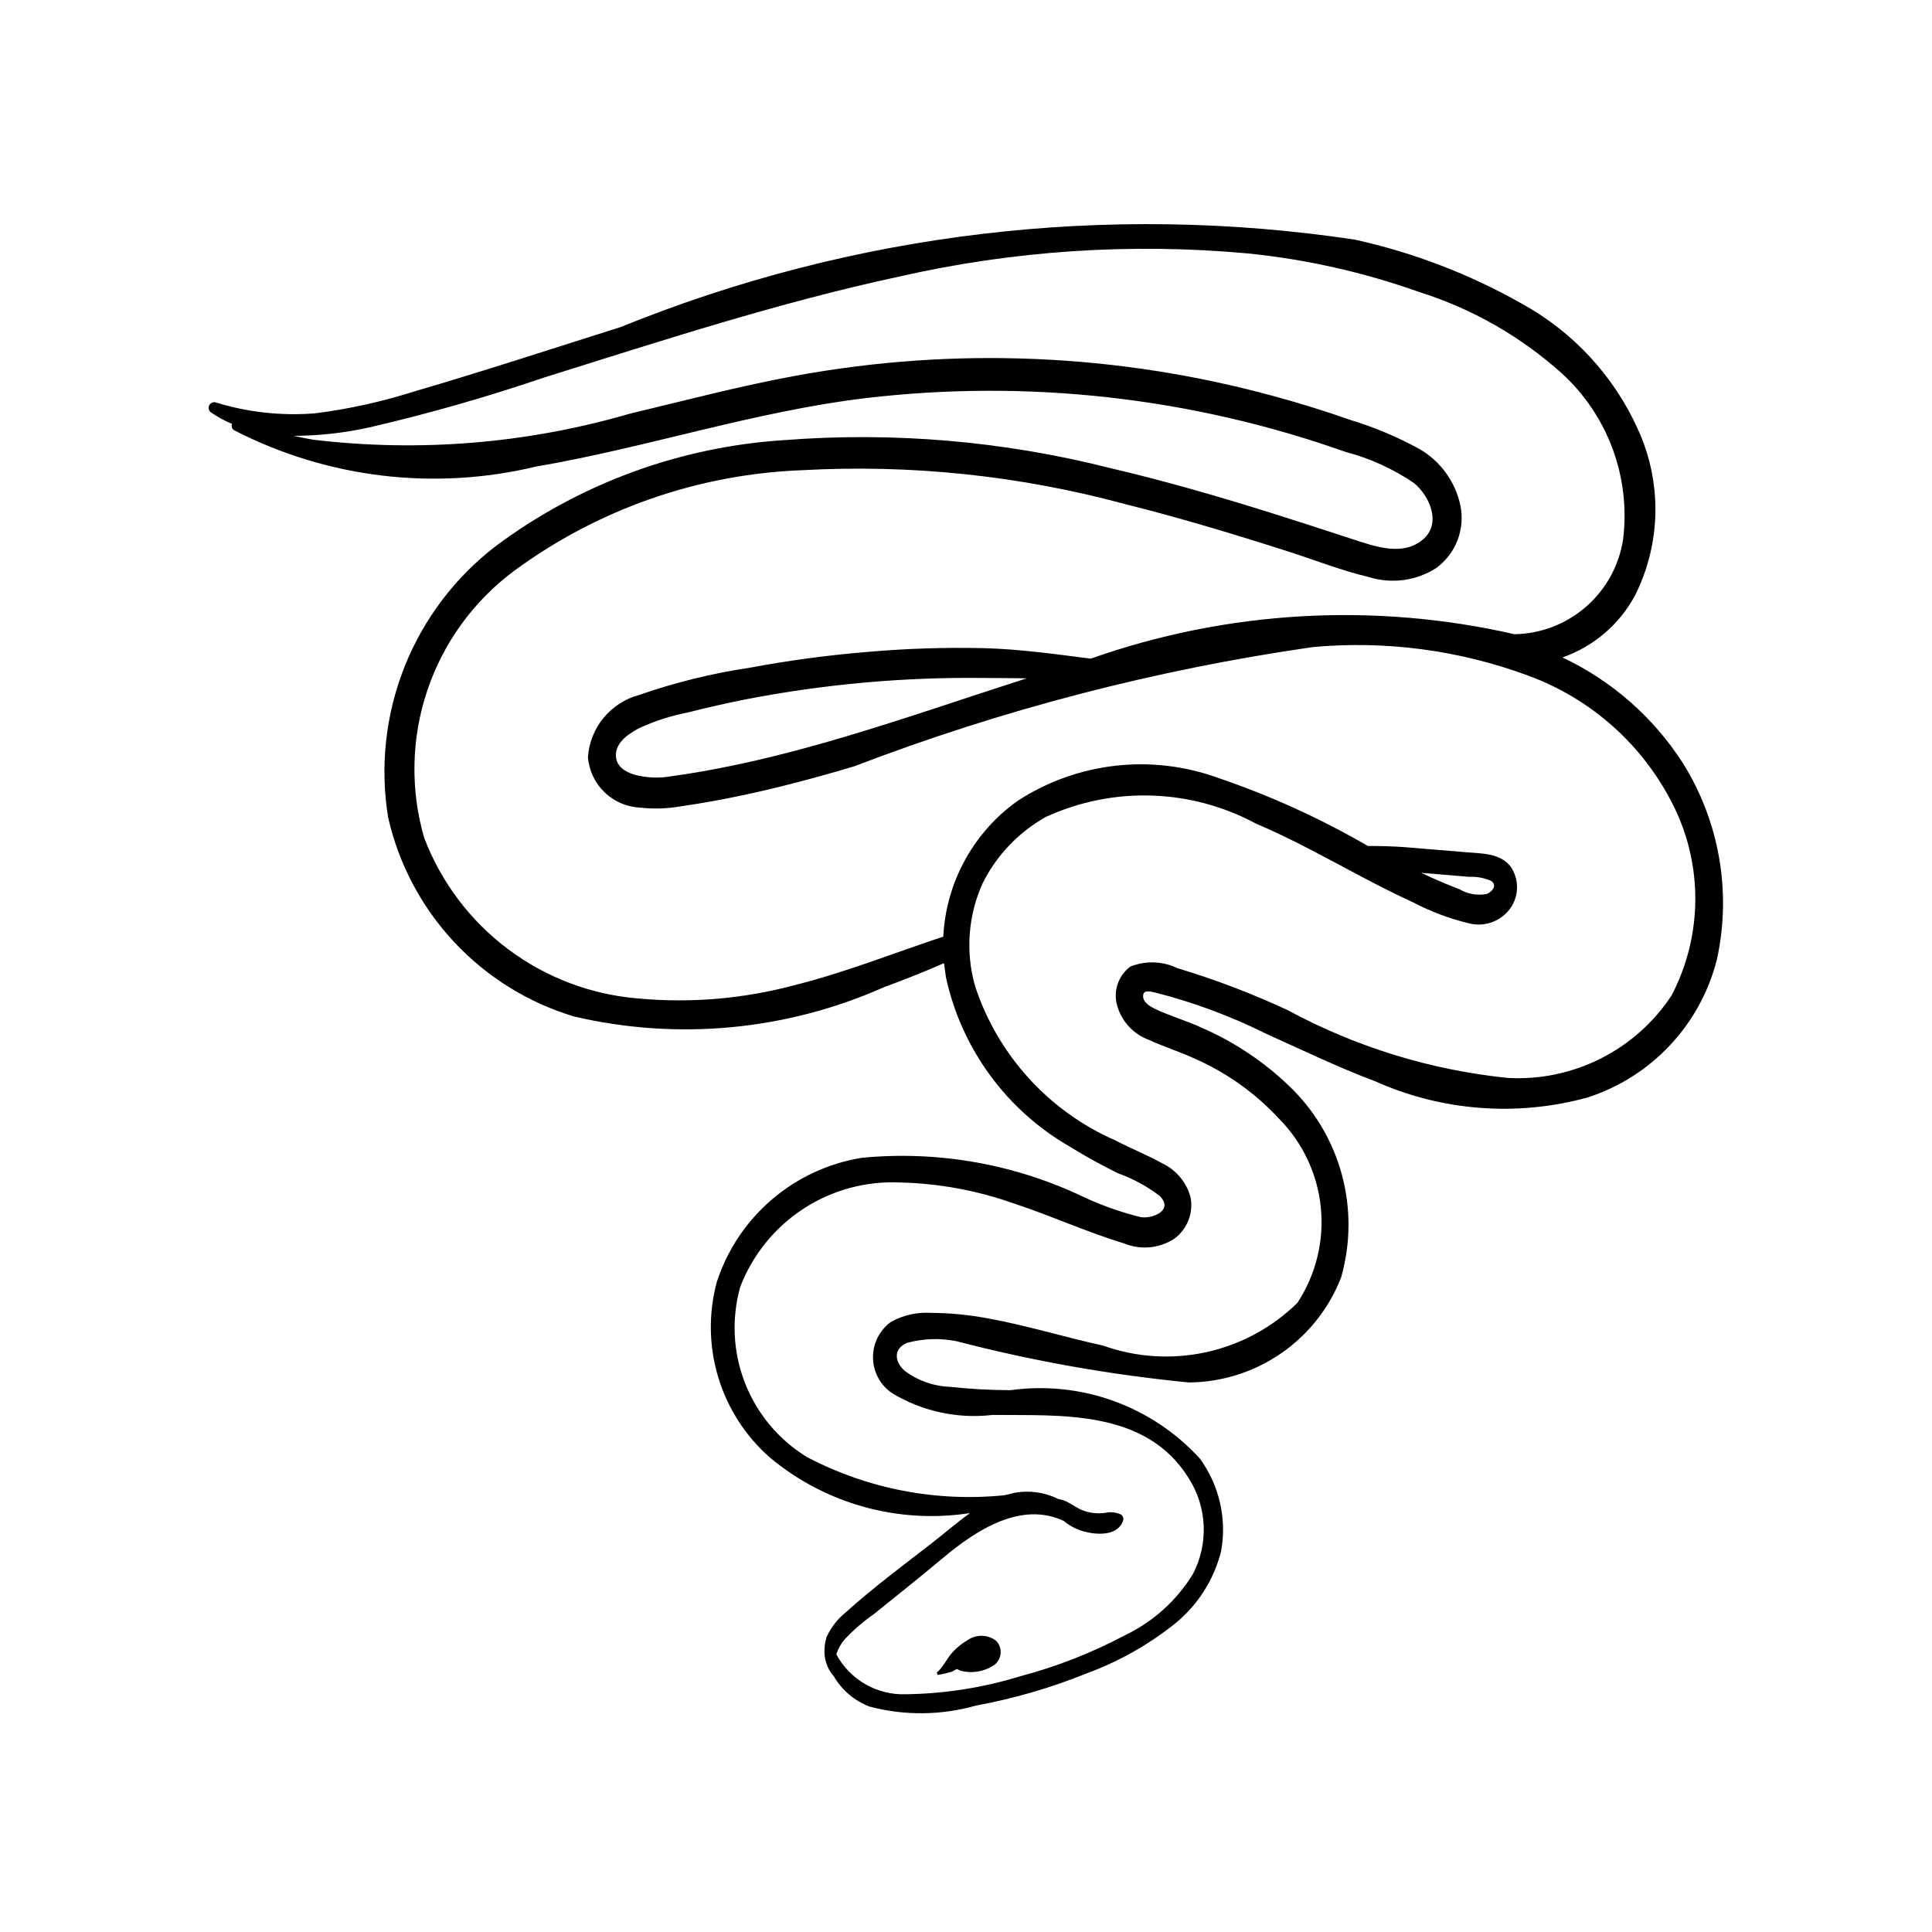 <?xml version="1.0" encoding="UTF-8"?>
<!-- Uploaded to: ICON Repo, www.svgrepo.com, Generator: ICON Repo Mixer Tools -->
<svg fill="#000000" width="800px" height="800px" version="1.1" viewBox="144 144 512 512" xmlns="http://www.w3.org/2000/svg">
 <g>
  <path d="m558.07 318.23c8.172-2.863 14.988-8.656 19.141-16.258 7.016-13.852 7.32-30.152 0.828-44.258-6.387-14.141-17.199-25.816-30.805-33.273-13.805-7.809-28.695-13.52-44.184-16.938-65.766-9.875-132.97-1.871-194.58 23.176-18.227 5.742-36.406 11.719-54.734 17.074v-0.004c-8.523 2.711-17.273 4.644-26.148 5.777-8.953 0.734-17.969-0.258-26.551-2.922-0.684-0.113-1.355 0.254-1.629 0.895-0.27 0.637-0.066 1.379 0.492 1.789 1.754 1.203 3.625 2.227 5.586 3.055-0.246 0.617-0.016 1.324 0.551 1.672 24.641 12.68 53.012 16.102 79.961 9.641 29.355-5.016 57.906-14.625 87.492-18.16 42.898-5.059 86.387-0.18 127.09 14.262 6.481 1.695 12.617 4.492 18.152 8.262 4.144 3.398 7.387 10.727 2.328 14.98-5.32 4.477-12.664 1.824-18.387-0.043-7.144-2.332-14.281-4.672-21.449-6.918-14.32-4.492-28.73-8.676-43.301-12.062l0.004-0.004c-28.094-7.094-57.156-9.574-86.051-7.344-27.652 1.754-54.199 11.496-76.426 28.039-10.836 8.293-19.219 19.371-24.254 32.055-5.031 12.684-6.531 26.496-4.328 39.961 2.82 12.348 8.859 23.73 17.508 32.984 8.645 9.254 19.59 16.051 31.719 19.699 27.535 6.457 56.43 3.719 82.266-7.797 5.34-1.949 10.598-4.039 15.805-6.324l0.527 3.777c4.141 19 16.152 35.348 33.047 44.98 4.09 2.559 8.32 4.828 12.605 6.953h0.004c3.918 1.406 7.602 3.402 10.918 5.922 3.981 3.856-1.879 6.172-4.926 5.676-5.144-1.258-10.152-3.012-14.957-5.242-18.328-8.809-38.719-12.438-58.961-10.488-8.82 1.418-17.074 5.242-23.863 11.051-6.785 5.809-11.84 13.375-14.602 21.871-2.238 8.312-2.098 17.086 0.41 25.324 2.504 8.234 7.269 15.605 13.754 21.266 14.562 12.113 33.586 17.469 52.328 14.734l0.582-0.055c-3.488 2.469-6.777 5.371-10.098 7.941-7.734 5.992-15.711 11.918-23.027 18.531-1.949 1.609-3.527 3.617-4.633 5.891l-0.293 0.555-0.035 0.34v0.004c-0.246 0.77-0.387 1.574-0.414 2.383-0.273 2.773 0.621 5.535 2.465 7.621 2.141 3.637 5.449 6.441 9.387 7.961 9.281 2.461 19.055 2.375 28.289-0.254 9.984-1.836 19.754-4.672 29.164-8.473 8.25-3.019 15.977-7.312 22.898-12.719 6.406-4.965 10.953-11.945 12.898-19.812 1.512-8.562-0.512-17.367-5.617-24.406-12.715-13.965-31.5-20.762-50.211-18.168-5.363-0.012-10.719-0.309-16.051-0.887-4.316-0.156-8.484-1.621-11.949-4.203-2.871-2.5-3.07-6.012 0.684-7.481 4.223-1.121 8.641-1.27 12.926-0.422 20.25 5.266 40.883 8.926 61.707 10.949 8.719-0.082 17.211-2.769 24.391-7.719 7.176-4.949 12.707-11.934 15.879-20.055 2.57-8.941 2.637-18.418 0.191-27.395-2.445-8.977-7.309-17.109-14.059-23.512-6.723-6.426-14.523-11.613-23.047-15.328-3.984-1.824-8.195-3.043-12.16-4.891-1.215-0.566-3.375-1.68-3.383-3.484-0.008-1.852 2.051-1.188 3.246-0.938 10.121 2.578 19.938 6.223 29.285 10.875 9.582 4.301 19.062 8.914 28.863 12.586v-0.004c17.742 7.969 37.711 9.496 56.461 4.32 16.945-5.496 29.875-19.32 34.223-36.598 3.891-17.828 0.66-36.477-9.008-51.957-7.801-12.16-18.871-21.879-31.941-28.039zm28.887 89.617v0.004c-9.547 14.453-26.043 22.758-43.34 21.816-20.445-2.082-40.281-8.188-58.359-17.965-9.461-4.402-19.227-8.121-29.219-11.129-3.91-1.875-8.422-2.035-12.453-0.441-3.305 2.441-4.691 6.715-3.445 10.629 1.234 4.07 4.305 7.332 8.297 8.801 3.992 1.84 8.18 3.133 12.176 4.988 8.473 3.719 16.09 9.148 22.367 15.945 6.273 6.352 10.176 14.66 11.055 23.543 0.875 8.883-1.32 17.797-6.231 25.254-6.652 6.519-15.004 11.039-24.102 13.039-9.102 2-18.578 1.402-27.352-1.727-10.176-2.231-20.18-5.34-30.43-7.199v0.004c-5.031-0.965-10.137-1.461-15.254-1.488-3.691-0.223-7.371 0.613-10.602 2.422-3.023 2.219-4.781 5.766-4.715 9.52 0.07 3.75 1.957 7.234 5.062 9.34 7.988 4.828 17.363 6.859 26.633 5.766 17.652 0.215 40.512-1.656 51.93 16.699h0.004c2.422 3.766 3.805 8.109 4.008 12.586 0.203 4.477-0.785 8.926-2.859 12.895-4.32 7.031-10.578 12.664-18.023 16.223-8.785 4.656-18.07 8.289-27.676 10.836-9.84 3.035-20.062 4.644-30.355 4.785-3.754 0.133-7.469-0.785-10.727-2.656-3.258-1.867-5.93-4.606-7.711-7.914 0.484-1.531 1.289-2.945 2.363-4.141 2.305-2.434 4.852-4.625 7.598-6.543 6.172-4.949 12.348-9.883 18.426-14.973 9.086-7.609 20.758-14.898 31.863-9.715 1.598 1.336 3.469 2.305 5.484 2.84 3.184 0.84 8.867 1.289 10.266-2.93 0.172-0.582-0.031-1.207-0.512-1.574-1.336-0.637-2.852-0.797-4.293-0.457-2.086 0.281-4.207 0.016-6.156-0.773-1.684-0.727-3.152-1.953-4.879-2.578l-1.254-0.301c-3.602-1.805-7.688-2.391-11.652-1.676l-2.652 0.641h0.004c-18.074 1.855-36.289-1.66-52.375-10.102-7.465-4.57-13.23-11.453-16.422-19.602-3.191-8.148-3.633-17.117-1.258-25.539 3.269-8.484 9.129-15.719 16.746-20.68 7.621-4.961 16.609-7.394 25.688-6.953 10.281 0.258 20.453 2.141 30.141 5.586 9.824 3.234 19.367 7.617 29.25 10.602 4.328 1.758 9.246 1.281 13.164-1.266 3.461-2.523 5.148-6.82 4.332-11.023-1.066-3.934-3.793-7.207-7.469-8.965-4.004-2.238-8.27-3.894-12.324-6.023v-0.004c-17.691-7.699-31.262-22.582-37.297-40.91-2.59-9.062-1.875-18.754 2.016-27.34 3.703-7.402 9.551-13.52 16.777-17.555 17.805-8.148 38.395-7.484 55.637 1.793 9.523 4.031 18.633 9.125 27.824 13.98 4.621 2.438 9.27 4.809 14.008 6.984 4.586 2.387 9.445 4.211 14.473 5.43 4.207 1.141 8.68-0.48 11.184-4.055 2.254-3.285 2.266-7.617 0.023-10.914-2.738-3.566-7.504-3.481-11.336-3.801l-16.297-1.348c-3.414-0.281-6.824-0.328-10.238-0.359-12.598-7.301-25.883-13.34-39.664-18.027-17.688-6.426-37.363-4.176-53.141 6.082-11.723 8.352-18.984 21.609-19.703 35.984-13.074 4.324-25.91 9.48-39.246 12.812h-0.004c-13.508 3.648-27.559 4.863-41.492 3.582-12.531-0.996-24.52-5.527-34.578-13.066-10.059-7.539-17.773-17.777-22.25-29.523-3.707-12.805-3.414-26.441 0.84-39.074 4.25-12.637 12.262-23.672 22.957-31.633 22.238-16.387 48.898-25.699 76.5-26.719 28.781-1.582 57.629 1.453 85.453 8.988 14.527 3.629 28.898 7.969 43.199 12.551 7.09 2.269 14.172 5.082 21.398 6.781 6.047 1.906 12.633 1.008 17.949-2.449 2.519-1.867 4.453-4.418 5.57-7.348 1.117-2.93 1.379-6.117 0.746-9.188-1.344-6.305-5.297-11.746-10.883-14.965-5.793-3.176-11.898-5.742-18.219-7.664-6.805-2.394-13.68-4.527-20.621-6.398-41.203-11.223-84.402-13.047-126.41-5.336-14.777 2.711-29.355 6.566-43.992 10.066v-0.004c-27.219 7.918-55.758 10.262-83.902 6.887-1.719-0.289-3.441-0.633-5.16-1.02 6.738-0.023 13.453-0.773 20.031-2.231 15.656-3.625 31.121-8.039 46.336-13.223 31.129-9.738 62.211-19.906 93.996-26.73 30.297-6.91 61.496-8.992 92.441-6.16 15.473 1.559 30.699 4.981 45.352 10.191 14.059 4.41 27.004 11.789 37.957 21.637 12.203 11.176 18.238 27.566 16.188 43.984-1.062 6.906-4.531 13.215-9.797 17.809s-11.984 7.18-18.969 7.297c-37.293-8.52-76.238-6.273-112.3 6.473-9.32-1.18-18.527-2.492-27.957-2.769-10.492-0.258-20.992 0.078-31.449 1.008-10.355 0.855-20.66 2.242-30.875 4.152-10.012 1.488-19.859 3.91-29.414 7.238-3.688 0.988-6.973 3.102-9.402 6.043-2.43 2.945-3.883 6.574-4.156 10.379 0.266 3.551 1.824 6.875 4.383 9.352 2.555 2.477 5.93 3.926 9.484 4.078 3.66 0.406 7.359 0.277 10.98-0.383 5.273-0.758 10.523-1.715 15.75-2.809 10.094-2.125 20.086-4.809 30.004-7.769 39.211-15.027 79.98-25.625 121.55-31.594 19.352-1.766 38.852 0.832 57.066 7.59 16.727 6.133 30.477 18.434 38.422 34.379 7.934 15.91 7.746 34.66-0.496 50.41zm-66.344-32.547 12.656 1.066-0.004 0.004c1.988-0.098 3.973 0.25 5.809 1.02 1.836 1.145 0.434 2.91-1.078 3.523v-0.004c-2.445 0.473-4.977 0.047-7.133-1.199-2.516-0.977-5.008-2.016-7.481-3.125zm-104.51-51.539c-16.09 5.148-32.074 10.703-48.258 15.504-10.098 2.996-20.273 5.695-30.559 7.797-5.051 1.031-10.125 1.926-15.215 2.629-3.371 0.617-6.84 0.465-10.145-0.445-2.344-0.762-4.836-2.262-4.699-5.371 0.152-3.527 3.969-5.773 6.473-7.066v0.004c4.023-1.809 8.242-3.148 12.574-4 5.055-1.285 10.133-2.438 15.238-3.453 20.824-4.047 42.008-5.953 63.219-5.691 3.762 0.027 7.562 0.035 11.371 0.094z"/>
  <path d="m400.43 578.65c-1.539 0.887-2.93 2.016-4.113 3.34-1.34 1.438-2.555 4.144-4.047 5.215l0.211 0.68 0.004-0.004c1.254-0.207 2.492-0.484 3.715-0.828l1.383-0.758 0.805 0.418c3.184 0.891 6.598 0.293 9.293-1.625 0.898-0.77 1.441-1.879 1.5-3.059 0.059-1.184-0.371-2.34-1.188-3.195-2.211-1.707-5.273-1.781-7.562-0.184z"/>
 </g>
</svg>